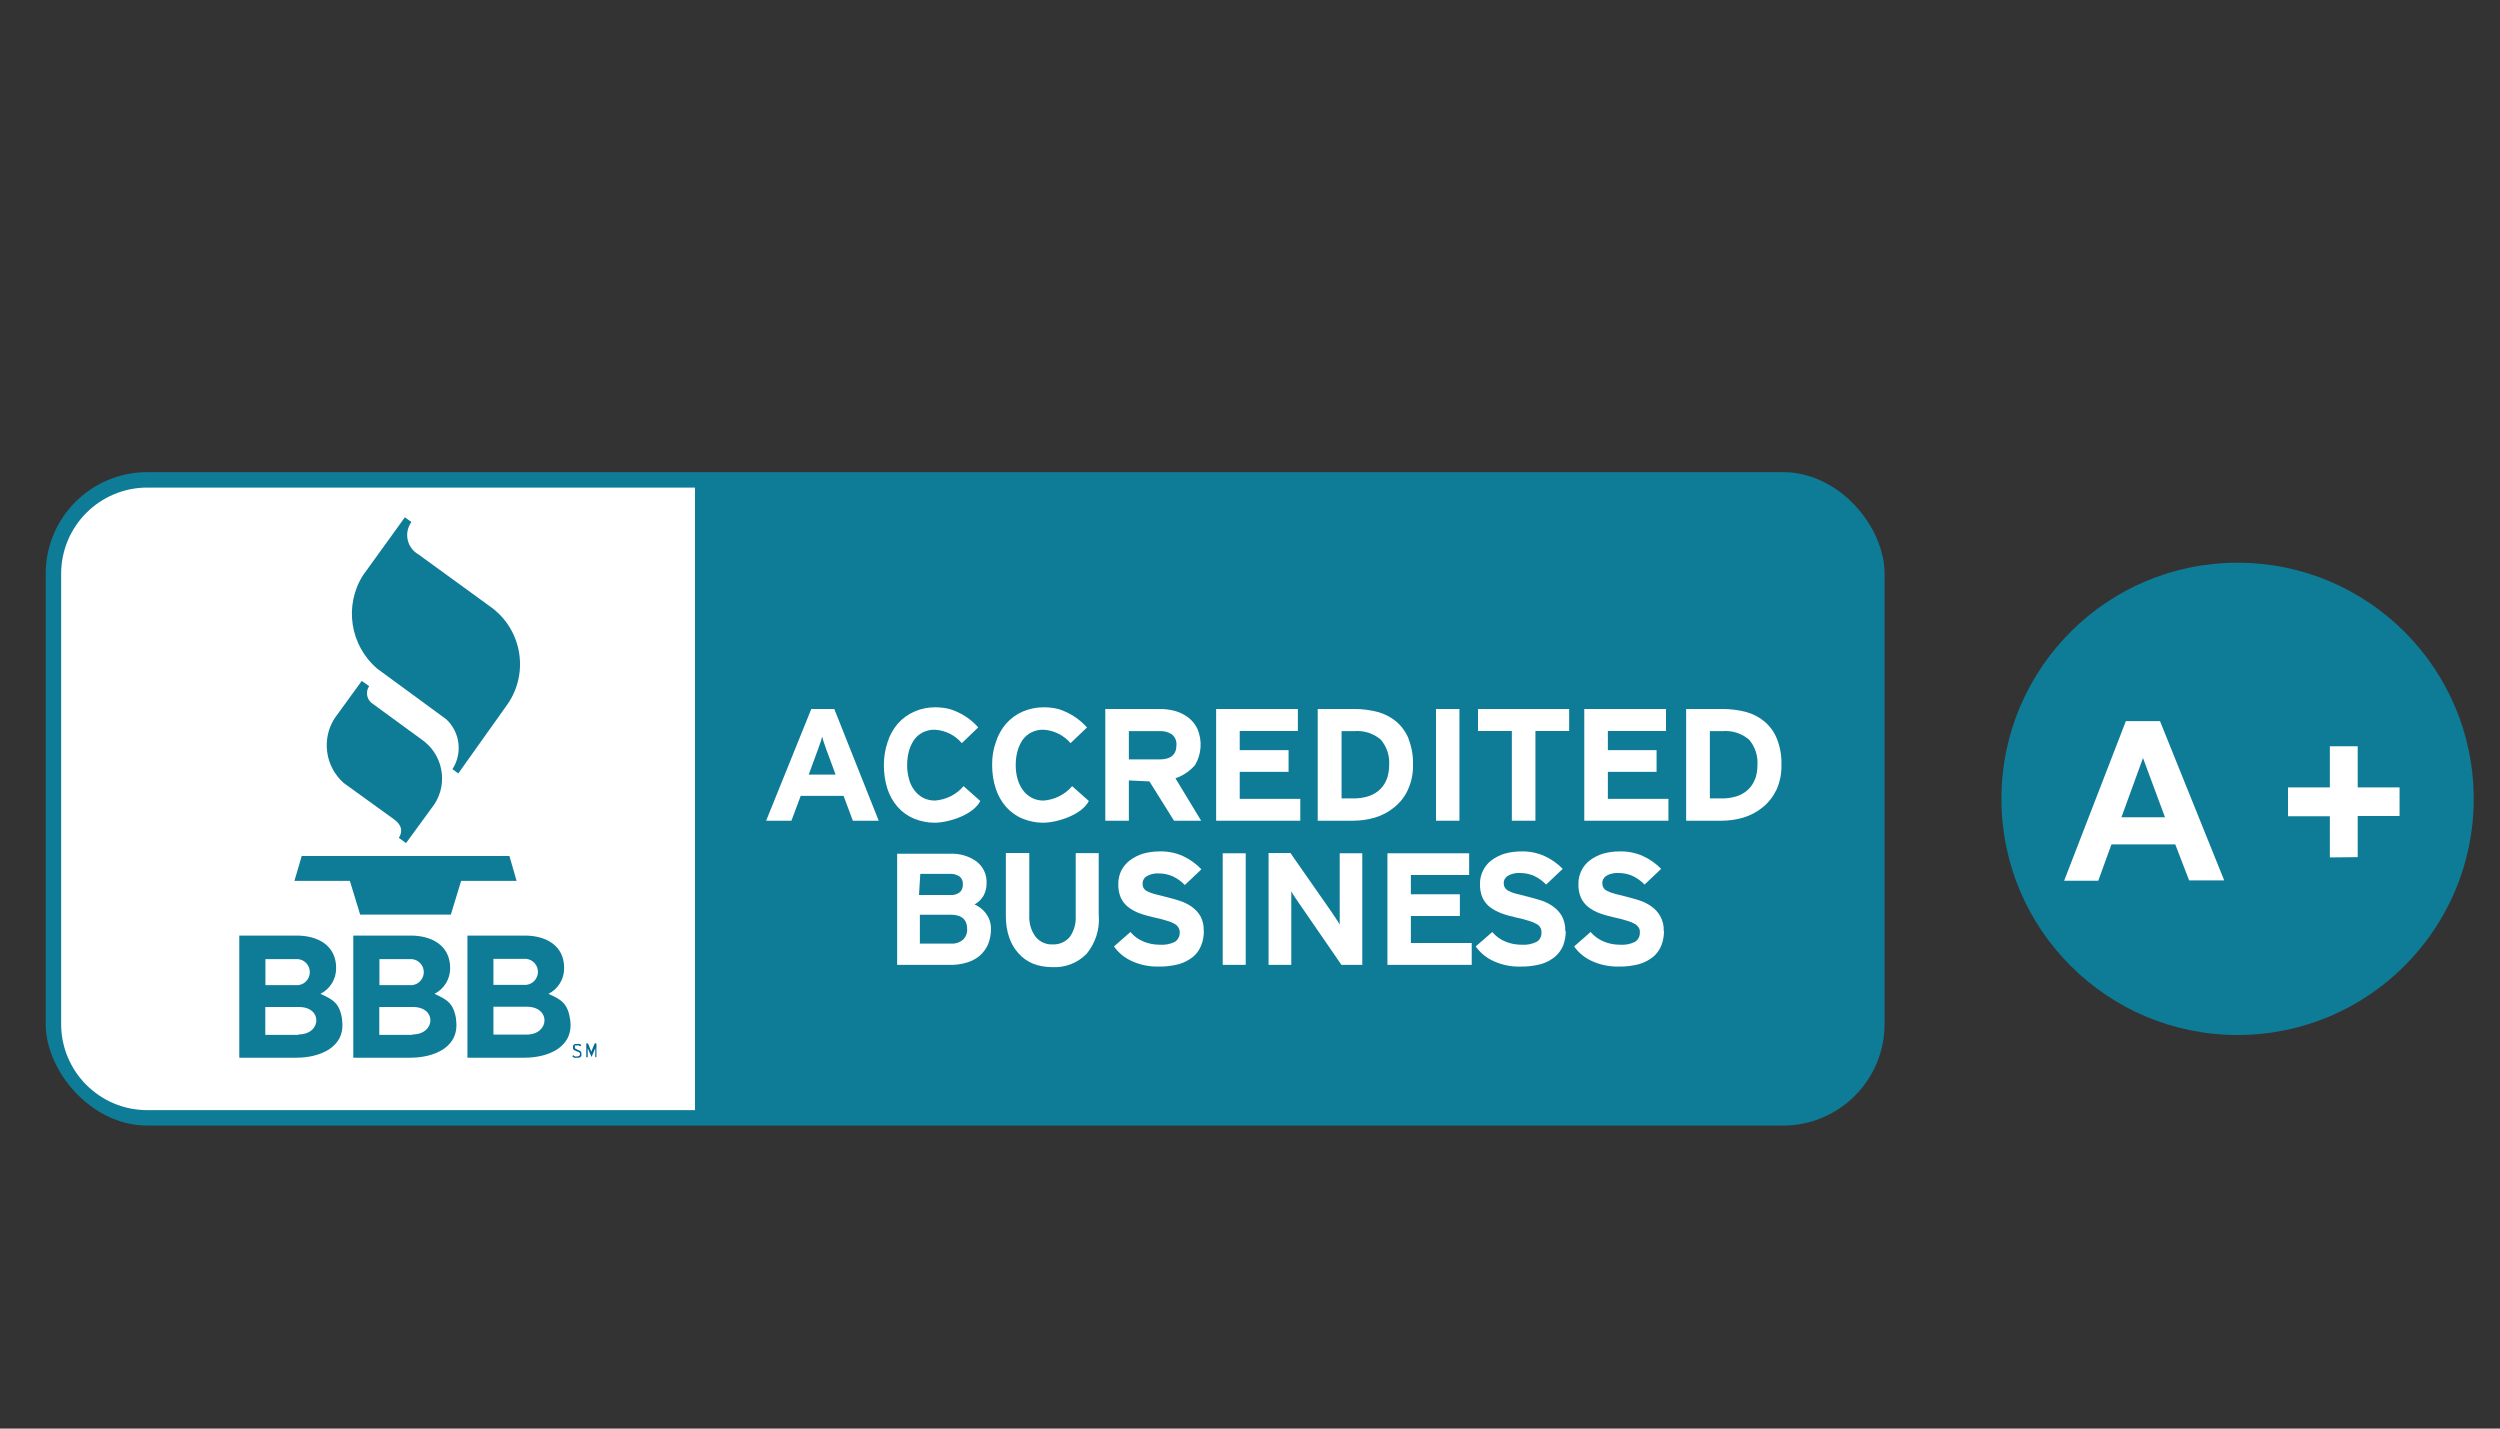 <?xml version="1.0" encoding="UTF-8"?>
<svg xmlns="http://www.w3.org/2000/svg" id="Layer_1" data-name="Layer 1" viewBox="0 0 175 100">
  <rect x="0" y="0" width="175" height="100" fill="#333333" stroke="none"/>
  <defs>
    <style>
      .cls-1 {
        stroke: #0e7c97;
        stroke-miterlimit: 10;
        stroke-width: 2.16px;
      }

      .cls-1, .cls-2, .cls-3 {
        fill: #0e7c97;
      }

      .cls-4 {
        fill: #006696;
      }

      .cls-4, .cls-2, .cls-5 {
        fill-rule: evenodd;
      }

      .cls-4, .cls-2, .cls-5, .cls-3, .cls-6 {
        stroke-width: 0px;
      }

      .cls-5, .cls-6 {
        fill: #fff;
      }
    </style>
  </defs>
  <g id="Layer_1-2" data-name="Layer 1">
    <rect class="cls-1" x="4.28" y="34.13" width="126.56" height="43.58" rx="6.03" ry="6.03"></rect>
    <path class="cls-5" d="m48.65,34.13H10.32c-3.34,0-6.04,2.7-6.04,6.04v31.51c0,3.33,2.7,6.03,6.03,6.03h38.34v-43.58Z"></path>
    <path class="cls-2" d="m25.31,47.68l-1.88,2.59c-.94,1.46-.67,3.39.63,4.54l3.49,2.52c.6.43.65.86.37,1.32l.5.37,1.79-2.45c1.15-1.42.93-3.51-.5-4.66-.04-.03-.08-.06-.12-.09l-3.52-2.57c-.4-.27-.5-.82-.23-1.22l-.51-.36h-.02Z"></path>
    <path class="cls-2" d="m28.34,36.21l-2.93,4.06c-1.34,2.12-.91,4.91,1,6.54l4.83,3.54c.97.91,1.15,2.38.43,3.49l.41.3,3.33-4.68c1.64-2.18,1.2-5.27-.97-6.91,0,0,0,0,0,0l-5.16-3.75c-.75-.43-1-1.39-.56-2.14.02-.04.05-.08.08-.12l-.45-.32h0Z"></path>
    <path class="cls-2" d="m20.61,61.66h3.88l.72,2.36h6.35l.72-2.36h3.88l-.5-1.74h-14.54s-.51,1.74-.51,1.74Z"></path>
    <path class="cls-4" d="m40.69,73.76s0-.07,0-.1c-.01-.03-.03-.05-.05-.07l-.1-.06-.14-.06-.09-.05-.07-.04v-.04s0-.04,0-.06c0-.02,0-.03,0-.05,0-.02,0-.03,0-.05h.15s.09-.01.13,0l.11.06.07-.09s-.09-.06-.14-.07c-.05-.01-.11-.01-.17,0h-.13s-.07.03-.09.05c-.03.02-.05.05-.06.08,0,.03,0,.07,0,.1,0,.03,0,.06,0,.09,0,.03.02.05.04.07.03.02.06.04.09.06.04.02.08.04.13.06l.12.04.07.05s.04.03.04.05c0,.02,0,.04,0,.06,0,.05-.02.1-.06.12-.04.03-.1.05-.15.04-.05.01-.1.01-.14,0-.05-.02-.09-.05-.12-.09l-.07.08s.09.08.14.1c.06.01.13.01.19,0,.05,0,.09,0,.14,0,.04-.01.08-.03.11-.06.03-.02.05-.05.06-.09,0-.03,0-.07,0-.1v-.04Z"></path>
    <path class="cls-4" d="m41.75,74.01v-.97h-.12l-.24.58v.15s0,.02,0,.04c0-.01,0-.02,0-.04v-.15l-.23-.58h-.12v.97h.1v-.76h0s0,.03,0,.04v.04s0,.03,0,.04l.27.62.26-.62v-.09s0-.03,0-.04h0v.76h.08Z"></path>
    <path class="cls-2" d="m23.95,71.36c-.17-1.12-.62-1.39-1.52-1.79.68-.34,1.11-1.05,1.1-1.81,0-1.61-1.32-2.27-2.76-2.27h-4.02v8.55h3.98c1.7,0,3.5-.75,3.21-2.68Zm-5.38-4.22h2.09c.5-.06.96.29,1.02.8.06.5-.29.96-.8,1.02-.05,0-.09,0-.14,0h-2.16v-1.82Zm2.33,5.3h-2.33v-1.95h2.33c1.71-.02,1.61,1.92,0,1.92v.02Z"></path>
    <path class="cls-2" d="m31.93,71.36c-.17-1.12-.62-1.39-1.52-1.79.68-.34,1.11-1.05,1.1-1.81,0-1.61-1.33-2.27-2.76-2.27h-4.02v8.55h3.98c1.7,0,3.5-.75,3.21-2.68Zm-5.38-4.22h2.09c.5-.06.96.3,1.02.8.06.5-.3.96-.8,1.02-.05,0-.09,0-.14,0h-2.16v-1.82Zm2.33,5.3h-2.33v-1.95h2.33c1.72-.02,1.61,1.92,0,1.92v.02Z"></path>
    <path class="cls-2" d="m39.91,71.36c-.17-1.12-.61-1.39-1.52-1.79.68-.34,1.11-1.04,1.1-1.81,0-1.61-1.32-2.27-2.75-2.27h-4.02v8.55h3.98c1.69,0,3.5-.75,3.21-2.68Zm-5.37-4.24h2.09c.5-.06.96.3,1.02.8.06.5-.3.96-.8,1.02-.05,0-.1,0-.15,0h-2.16v-1.82Zm2.33,5.3h-2.33v-1.95h2.33c1.71,0,1.61,1.95,0,1.95h0Z"></path>
    <path class="cls-5" d="m68.47,50.91c-.53-.6-1.21-1.03-1.97-1.27-.34-.09-.7-.13-1.05-.13-.5,0-.99.1-1.44.3-.44.19-.83.47-1.15.83-.32.37-.57.81-.72,1.28-.18.53-.27,1.08-.27,1.64,0,.56.08,1.13.25,1.66.15.47.4.9.72,1.27.31.35.7.63,1.13.81.46.19.95.29,1.44.29,1,0,2.72-.55,3.21-1.52l-1.17-1.04c-.5.59-1.22.95-2,1.01-.29,0-.57-.06-.83-.19-.24-.13-.45-.31-.61-.53-.18-.23-.31-.5-.38-.79-.09-.32-.13-.64-.13-.97,0-.34.04-.68.13-1,.08-.28.2-.55.37-.79.16-.22.37-.39.61-.51.26-.12.54-.19.82-.18.74.04,1.42.38,1.9.94l1.14-1.1h-.02Z"></path>
    <polygon class="cls-5" points="91.02 57.45 91.02 55.92 86.78 55.92 86.78 54.03 90.2 54.03 90.2 52.51 86.78 52.51 86.78 51.17 90.85 51.17 90.85 49.63 85.13 49.63 85.13 57.45 91.02 57.45 91.02 57.45"></polygon>
    <path class="cls-5" d="m98.61,51.73c-.19-.47-.48-.88-.86-1.21-.38-.32-.82-.55-1.3-.68-.53-.14-1.08-.21-1.63-.21h-2.58v7.82h2.46c.52,0,1.05-.07,1.55-.22.49-.15.95-.39,1.35-.72.41-.33.73-.74.95-1.22.25-.55.38-1.16.36-1.77.02-.61-.09-1.22-.31-1.79Zm-1.53,2.79c-.1.27-.26.52-.46.72-.22.22-.49.38-.78.48-.36.12-.74.18-1.12.17h-.81v-4.71h.87c.68-.06,1.36.15,1.88.6.42.5.63,1.14.58,1.79,0,.32-.05.64-.15.94Z"></path>
    <polygon class="cls-5" points="102.16 57.45 102.16 49.63 100.52 49.63 100.52 57.45 102.16 57.45 102.16 57.45"></polygon>
    <polygon class="cls-5" points="109.84 51.17 109.84 49.63 103.46 49.63 103.46 51.17 105.83 51.17 105.83 57.45 107.48 57.45 107.48 51.17 109.84 51.17 109.84 51.17"></polygon>
    <path class="cls-5" d="m124.39,51.73c-.18-.47-.48-.88-.86-1.21-.38-.32-.82-.55-1.3-.68-.53-.14-1.08-.21-1.63-.21h-2.57v7.82h2.46c.52,0,1.05-.07,1.55-.22.49-.15.95-.39,1.35-.72.41-.33.73-.75.96-1.22.25-.55.37-1.16.35-1.77.02-.61-.09-1.22-.31-1.79Zm-1.53,2.79c-.1.27-.26.52-.46.72-.22.22-.49.38-.78.48-.36.12-.74.18-1.12.17h-.81v-4.71h.87c.68-.06,1.36.15,1.88.6.42.5.63,1.14.58,1.79,0,.32-.05.64-.15.94h0Z"></path>
    <polygon class="cls-5" points="116.79 57.45 116.79 55.92 112.55 55.92 112.55 54.03 115.96 54.03 115.96 52.51 112.55 52.51 112.55 51.17 116.62 51.17 116.62 49.63 110.9 49.63 110.9 57.45 116.79 57.45 116.79 57.45"></polygon>
    <polygon class="cls-5" points="103.02 67.54 103.02 66.01 98.76 66.01 98.76 64.12 102.19 64.12 102.19 62.6 98.76 62.6 98.76 61.25 102.84 61.25 102.84 59.73 97.12 59.73 97.12 67.54 103.02 67.54 103.02 67.54"></polygon>
    <path class="cls-5" d="m76.08,50.91c-.53-.59-1.21-1.03-1.97-1.27-.34-.09-.69-.13-1.04-.13-.51,0-1.02.1-1.48.3-.44.19-.83.48-1.15.83-.32.37-.57.81-.72,1.28-.19.52-.28,1.08-.27,1.64,0,.57.08,1.13.26,1.66.15.47.4.9.72,1.27.32.35.7.63,1.14.81.46.19.95.29,1.44.29.99,0,2.72-.55,3.21-1.52l-1.17-1.04c-.5.59-1.22.95-2,1.01-.29,0-.57-.06-.82-.19-.24-.13-.46-.31-.62-.53-.17-.24-.3-.5-.38-.79-.09-.32-.13-.64-.13-.97,0-.34.04-.68.13-1,.08-.28.2-.55.37-.79.16-.22.37-.39.61-.51.26-.12.54-.19.83-.18.73.04,1.42.38,1.9.94l1.15-1.1h.01Z"></path>
    <path class="cls-5" d="m69.02,63.94c-.21-.27-.48-.49-.8-.63.26-.14.47-.35.62-.6.15-.27.23-.58.22-.89.03-.6-.24-1.17-.72-1.53-.54-.38-1.2-.56-1.86-.53h-3.68v7.78h3.6c.43.02.86-.04,1.28-.16.33-.1.64-.26.9-.48.25-.22.45-.49.58-.79.14-.34.21-.71.21-1.09,0-.39-.12-.77-.35-1.07Zm-4.61-2.77h2.05c.25-.02.51.05.72.19.16.14.24.35.22.55.01.2-.06.39-.19.53-.2.16-.46.24-.72.21h-2.16l.09-1.48Zm3,4.61c-.24.2-.55.3-.86.27h-2.16v-2.02h2.16c.76,0,1.15.33,1.15,1,.02.28-.09.55-.28.74Z"></path>
    <path class="cls-5" d="m76.91,64.09v-4.37h-1.61v4.42c.03.51-.12,1.02-.41,1.44-.3.36-.75.55-1.21.53-.47.02-.91-.18-1.2-.55-.31-.43-.46-.96-.43-1.49v-4.36h-1.64v4.42c0,.51.07,1.03.24,1.51.14.41.36.79.66,1.11.28.32.64.56,1.03.72.42.16.87.23,1.32.23.9.05,1.77-.29,2.4-.93.61-.74.92-1.68.86-2.64v-.06Z"></path>
    <path class="cls-5" d="m84.26,65.17c.02-.35-.06-.71-.22-1.02-.15-.27-.37-.5-.62-.68-.26-.18-.56-.33-.86-.42-.32-.1-.63-.19-.96-.27s-.58-.14-.79-.2c-.17-.04-.34-.11-.5-.19-.11-.05-.2-.13-.26-.23-.05-.1-.07-.21-.07-.32,0-.09.02-.18.06-.26.05-.09.11-.17.19-.22.11-.07.23-.12.35-.16.18-.05.36-.07.54-.06.34,0,.68.07.99.21.31.15.59.35.83.6l1.16-1.1c-.37-.39-.81-.7-1.3-.93-.52-.23-1.08-.34-1.65-.32-.38,0-.75.05-1.12.15-.33.1-.63.25-.91.45-.26.19-.47.44-.62.72-.15.3-.22.63-.22.96-.01.33.05.67.18.97.12.25.3.48.52.65.24.18.51.33.79.43.33.12.67.21,1.02.29.31.06.61.14.92.24.19.05.38.13.55.23.11.07.19.16.25.27.05.1.08.21.07.32.01.26-.12.51-.34.65-.33.16-.69.23-1.06.2-.38,0-.76-.07-1.11-.21-.37-.15-.69-.38-.94-.68l-1.15,1.01c.32.46.77.82,1.28,1.04.58.26,1.2.38,1.83.37.49.01.97-.05,1.44-.17.36-.11.69-.28.98-.51.25-.21.45-.48.57-.79.13-.32.19-.67.19-1.02h-.03Z"></path>
    <polygon class="cls-5" points="87.2 67.54 87.2 59.73 85.59 59.73 85.59 67.54 87.2 67.54 87.2 67.54"></polygon>
    <path class="cls-5" d="m95.36,67.54v-7.81h-1.58v4.99c-.06-.1-.14-.24-.25-.4l-.32-.48-2.88-4.13h-1.53v7.83h1.59v-5.15c.07.14.16.28.25.41l.32.47,2.94,4.27h1.47Z"></path>
    <path class="cls-5" d="m109.57,65.17c.01-.37-.07-.73-.24-1.05-.16-.27-.37-.5-.63-.68-.26-.18-.55-.33-.86-.42-.32-.1-.64-.19-.96-.27s-.58-.14-.79-.2c-.17-.04-.33-.11-.49-.19-.11-.05-.2-.13-.26-.23-.06-.1-.08-.21-.08-.32,0-.09.02-.18.06-.26.05-.09.12-.16.19-.22.11-.07.23-.12.36-.16.18-.05.36-.07.54-.06.34,0,.68.07.99.21.31.15.59.35.83.6l1.16-1.1c-.37-.38-.8-.68-1.28-.9-.52-.23-1.08-.34-1.65-.32-.38,0-.75.05-1.12.15-.33.1-.63.25-.91.45-.26.19-.47.44-.61.72-.15.3-.23.63-.22.96-.01.33.05.67.18.97.12.25.3.48.52.65.24.18.51.32.79.43.33.12.67.21,1.02.29.31.06.61.14.92.24.19.05.38.13.55.23.22.12.34.35.32.59.02.26-.11.52-.34.65-.33.16-.69.23-1.06.2-.38,0-.75-.07-1.1-.21-.37-.15-.69-.38-.94-.68l-1.16,1.01c.33.46.77.82,1.28,1.04.58.26,1.21.39,1.84.37.49.01.97-.05,1.44-.17.36-.1.69-.28.98-.51.25-.21.45-.48.58-.79.12-.32.19-.67.18-1.02h-.03Z"></path>
    <path class="cls-5" d="m116.46,65.17c.02-.37-.07-.73-.25-1.05-.15-.27-.37-.5-.62-.68-.26-.18-.56-.33-.86-.42-.32-.1-.63-.19-.95-.27s-.59-.14-.79-.2c-.17-.04-.34-.11-.5-.19-.11-.05-.19-.13-.25-.23-.06-.1-.08-.21-.08-.32,0-.09.02-.18.06-.26.05-.09.12-.16.19-.22.11-.07.23-.13.36-.16.17-.05.35-.07.53-.06.34,0,.68.07.99.21.31.15.59.35.83.6l1.16-1.1c-.37-.38-.8-.68-1.28-.9-.52-.23-1.08-.34-1.65-.32-.38,0-.75.05-1.12.15-.33.1-.63.25-.91.45-.26.19-.47.44-.61.72-.15.3-.23.63-.22.96-.01.33.05.67.18.97.12.25.3.48.52.65.24.18.51.33.79.43.33.12.67.21,1.02.29.31.06.61.14.92.24.19.05.38.13.55.23.11.07.19.16.26.27.05.1.07.21.06.32.01.26-.12.51-.34.65-.33.16-.69.23-1.06.2-.38,0-.75-.07-1.1-.21-.37-.15-.69-.38-.95-.68l-1.15,1.01c.32.46.77.82,1.28,1.04.58.26,1.2.38,1.83.37.49.01.97-.05,1.44-.17.36-.11.69-.28.98-.51.25-.21.45-.48.57-.79.13-.32.19-.67.19-1.02h-.02Z"></path>
    <path class="cls-5" d="m58.39,49.63h-1.6l-3.16,7.82h1.77l.65-1.74h3l.65,1.74h1.81l-3.11-7.82Zm-1.78,4.59l.53-1.44c.09-.23.17-.45.24-.67.07-.18.13-.36.17-.55.05.19.1.37.17.55.07.22.15.44.24.67l.53,1.44h-1.89Z"></path>
    <path class="cls-5" d="m82.28,54.48c.53-.18,1-.5,1.37-.92.46-.77.52-1.71.17-2.54-.14-.3-.35-.56-.61-.77-.27-.21-.58-.37-.91-.47-.35-.1-.72-.15-1.09-.15h-3.84v7.82h1.65v-2.82l1.44.07,1.72,2.75h1.9l-1.8-2.97Zm-1.1-1.32h-2.16v-1.98h2.16c.31-.02.61.06.86.23.22.19.34.47.31.76,0,.65-.4.99-1.17.99Z"></path>
    <circle class="cls-3" cx="156.63" cy="55.92" r="16.53"></circle>
    <path class="cls-6" d="m155.7,61.63h-2.46l-.97-2.52h-4.47l-.92,2.54h-2.39l4.32-11.17h2.39l4.5,11.16Zm-4.15-4.42l-1.54-4.15-1.51,4.15h3.06Z"></path>
    <path class="cls-6" d="m163.09,60.02v-2.88h-2.93v-2.02h2.93v-2.88h1.95v2.88h2.93v2h-2.93v2.88l-1.95.02Z"></path>
  </g>
</svg>
